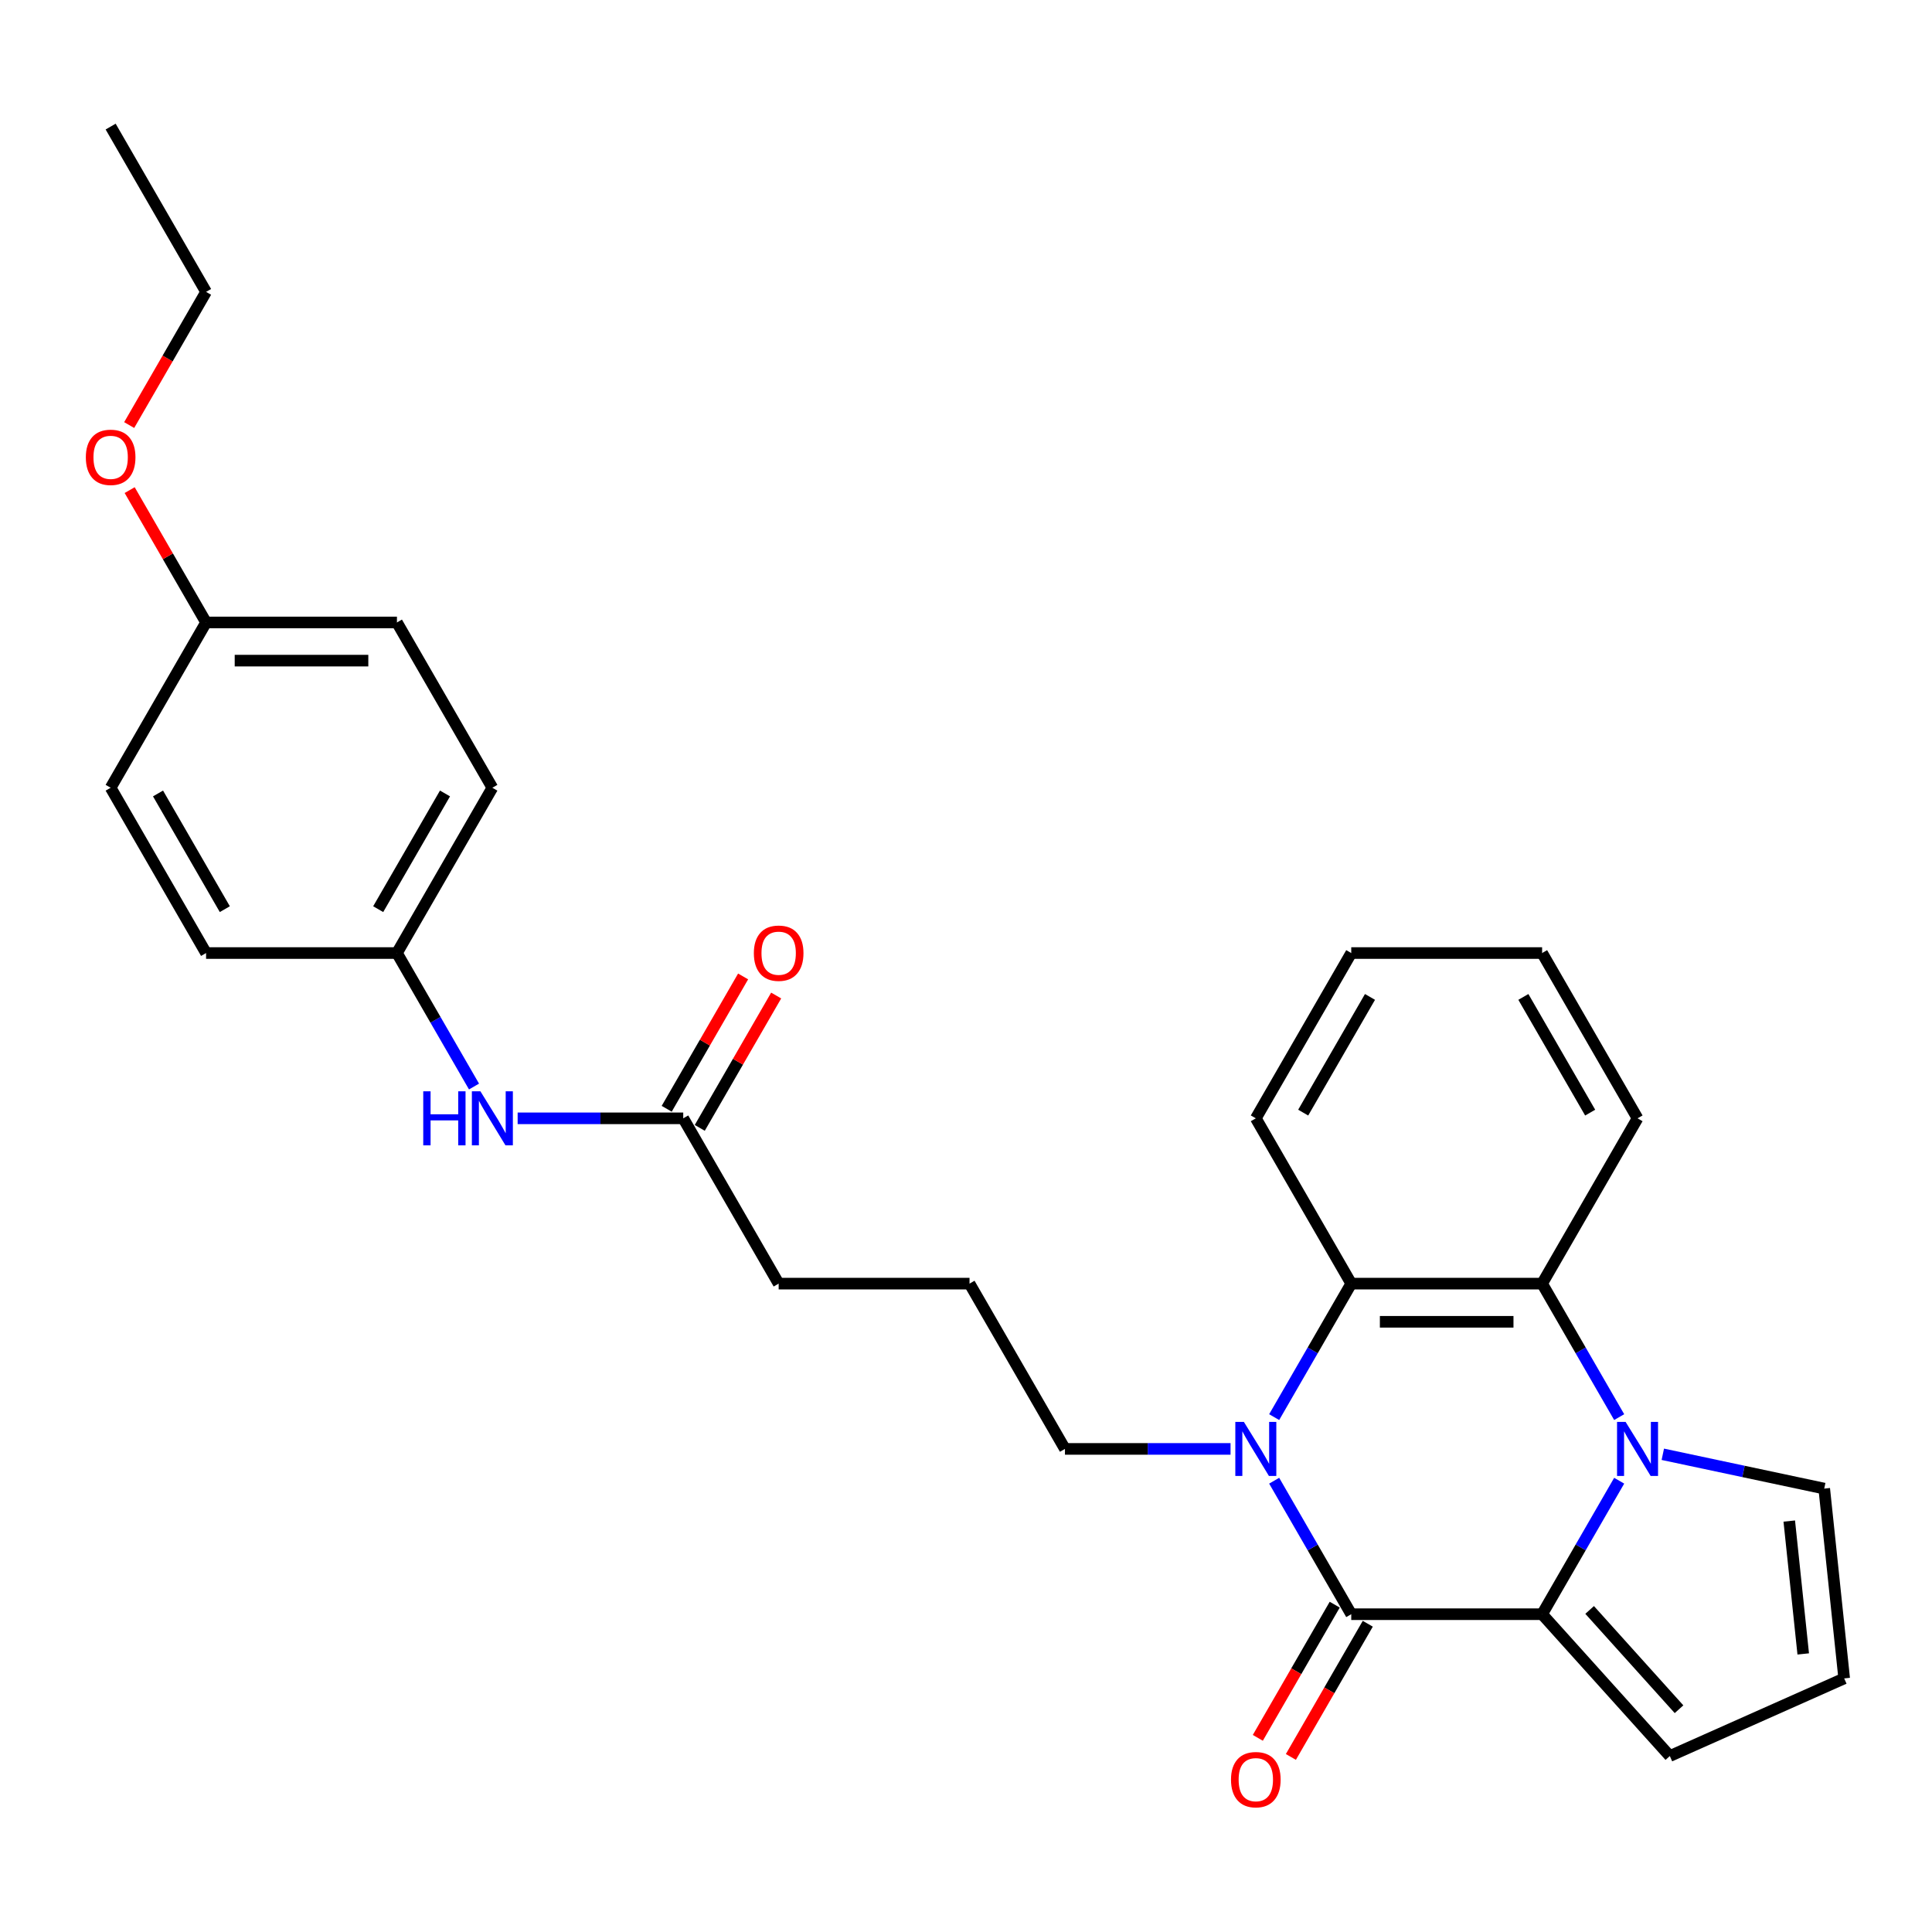 <?xml version='1.0' encoding='iso-8859-1'?>
<svg version='1.1' baseProfile='full'
              xmlns='http://www.w3.org/2000/svg'
                      xmlns:rdkit='http://www.rdkit.org/xml'
                      xmlns:xlink='http://www.w3.org/1999/xlink'
                  xml:space='preserve'
width='1000px' height='1000px' viewBox='0 0 1000 1000'>
<!-- END OF HEADER -->
<rect style='opacity:1.0;fill:#FFFFFF;stroke:none' width='1000' height='1000' x='0' y='0'> </rect>
<path class='bond-1' d='M 838.086,766.414 L 818.14,800.962' style='fill:none;fill-rule:evenodd;stroke:#0000FF;stroke-width:6px;stroke-linecap:butt;stroke-linejoin:miter;stroke-opacity:1' />
<path class='bond-1' d='M 818.14,800.962 L 798.193,835.51' style='fill:none;fill-rule:evenodd;stroke:#000000;stroke-width:6px;stroke-linecap:butt;stroke-linejoin:miter;stroke-opacity:1' />
<path class='bond-3' d='M 838.086,733.497 L 818.14,698.949' style='fill:none;fill-rule:evenodd;stroke:#0000FF;stroke-width:6px;stroke-linecap:butt;stroke-linejoin:miter;stroke-opacity:1' />
<path class='bond-3' d='M 818.14,698.949 L 798.193,664.401' style='fill:none;fill-rule:evenodd;stroke:#000000;stroke-width:6px;stroke-linecap:butt;stroke-linejoin:miter;stroke-opacity:1' />
<path class='bond-5' d='M 860.668,752.735 L 902.444,761.615' style='fill:none;fill-rule:evenodd;stroke:#0000FF;stroke-width:6px;stroke-linecap:butt;stroke-linejoin:miter;stroke-opacity:1' />
<path class='bond-5' d='M 902.444,761.615 L 944.219,770.495' style='fill:none;fill-rule:evenodd;stroke:#000000;stroke-width:6px;stroke-linecap:butt;stroke-linejoin:miter;stroke-opacity:1' />
<path class='bond-0' d='M 699.404,835.51 L 798.193,835.51' style='fill:none;fill-rule:evenodd;stroke:#000000;stroke-width:6px;stroke-linecap:butt;stroke-linejoin:miter;stroke-opacity:1' />
<path class='bond-7' d='M 690.848,830.57 L 670.948,865.039' style='fill:none;fill-rule:evenodd;stroke:#000000;stroke-width:6px;stroke-linecap:butt;stroke-linejoin:miter;stroke-opacity:1' />
<path class='bond-7' d='M 670.948,865.039 L 651.047,899.508' style='fill:none;fill-rule:evenodd;stroke:#FF0000;stroke-width:6px;stroke-linecap:butt;stroke-linejoin:miter;stroke-opacity:1' />
<path class='bond-7' d='M 707.959,840.449 L 688.058,874.918' style='fill:none;fill-rule:evenodd;stroke:#000000;stroke-width:6px;stroke-linecap:butt;stroke-linejoin:miter;stroke-opacity:1' />
<path class='bond-7' d='M 688.058,874.918 L 668.158,909.387' style='fill:none;fill-rule:evenodd;stroke:#FF0000;stroke-width:6px;stroke-linecap:butt;stroke-linejoin:miter;stroke-opacity:1' />
<path class='bond-29' d='M 699.404,835.51 L 679.457,800.962' style='fill:none;fill-rule:evenodd;stroke:#000000;stroke-width:6px;stroke-linecap:butt;stroke-linejoin:miter;stroke-opacity:1' />
<path class='bond-29' d='M 679.457,800.962 L 659.511,766.414' style='fill:none;fill-rule:evenodd;stroke:#0000FF;stroke-width:6px;stroke-linecap:butt;stroke-linejoin:miter;stroke-opacity:1' />
<path class='bond-6' d='M 798.193,835.51 L 864.297,908.925' style='fill:none;fill-rule:evenodd;stroke:#000000;stroke-width:6px;stroke-linecap:butt;stroke-linejoin:miter;stroke-opacity:1' />
<path class='bond-6' d='M 822.792,833.301 L 869.064,884.692' style='fill:none;fill-rule:evenodd;stroke:#000000;stroke-width:6px;stroke-linecap:butt;stroke-linejoin:miter;stroke-opacity:1' />
<path class='bond-2' d='M 659.511,733.497 L 679.457,698.949' style='fill:none;fill-rule:evenodd;stroke:#0000FF;stroke-width:6px;stroke-linecap:butt;stroke-linejoin:miter;stroke-opacity:1' />
<path class='bond-2' d='M 679.457,698.949 L 699.404,664.401' style='fill:none;fill-rule:evenodd;stroke:#000000;stroke-width:6px;stroke-linecap:butt;stroke-linejoin:miter;stroke-opacity:1' />
<path class='bond-12' d='M 636.929,749.955 L 594.074,749.955' style='fill:none;fill-rule:evenodd;stroke:#0000FF;stroke-width:6px;stroke-linecap:butt;stroke-linejoin:miter;stroke-opacity:1' />
<path class='bond-12' d='M 594.074,749.955 L 551.219,749.955' style='fill:none;fill-rule:evenodd;stroke:#000000;stroke-width:6px;stroke-linecap:butt;stroke-linejoin:miter;stroke-opacity:1' />
<path class='bond-4' d='M 798.193,664.401 L 699.404,664.401' style='fill:none;fill-rule:evenodd;stroke:#000000;stroke-width:6px;stroke-linecap:butt;stroke-linejoin:miter;stroke-opacity:1' />
<path class='bond-4' d='M 783.375,684.159 L 714.222,684.159' style='fill:none;fill-rule:evenodd;stroke:#000000;stroke-width:6px;stroke-linecap:butt;stroke-linejoin:miter;stroke-opacity:1' />
<path class='bond-15' d='M 798.193,664.401 L 847.588,578.846' style='fill:none;fill-rule:evenodd;stroke:#000000;stroke-width:6px;stroke-linecap:butt;stroke-linejoin:miter;stroke-opacity:1' />
<path class='bond-16' d='M 699.404,664.401 L 650.009,578.846' style='fill:none;fill-rule:evenodd;stroke:#000000;stroke-width:6px;stroke-linecap:butt;stroke-linejoin:miter;stroke-opacity:1' />
<path class='bond-9' d='M 944.219,770.495 L 954.545,868.743' style='fill:none;fill-rule:evenodd;stroke:#000000;stroke-width:6px;stroke-linecap:butt;stroke-linejoin:miter;stroke-opacity:1' />
<path class='bond-9' d='M 926.118,787.297 L 933.347,856.071' style='fill:none;fill-rule:evenodd;stroke:#000000;stroke-width:6px;stroke-linecap:butt;stroke-linejoin:miter;stroke-opacity:1' />
<path class='bond-28' d='M 864.297,908.925 L 954.545,868.743' style='fill:none;fill-rule:evenodd;stroke:#000000;stroke-width:6px;stroke-linecap:butt;stroke-linejoin:miter;stroke-opacity:1' />
<path class='bond-8' d='M 353.64,578.846 L 403.035,664.401' style='fill:none;fill-rule:evenodd;stroke:#000000;stroke-width:6px;stroke-linecap:butt;stroke-linejoin:miter;stroke-opacity:1' />
<path class='bond-10' d='M 353.64,578.846 L 310.785,578.846' style='fill:none;fill-rule:evenodd;stroke:#000000;stroke-width:6px;stroke-linecap:butt;stroke-linejoin:miter;stroke-opacity:1' />
<path class='bond-10' d='M 310.785,578.846 L 267.93,578.846' style='fill:none;fill-rule:evenodd;stroke:#0000FF;stroke-width:6px;stroke-linecap:butt;stroke-linejoin:miter;stroke-opacity:1' />
<path class='bond-11' d='M 362.195,583.786 L 381.97,549.534' style='fill:none;fill-rule:evenodd;stroke:#000000;stroke-width:6px;stroke-linecap:butt;stroke-linejoin:miter;stroke-opacity:1' />
<path class='bond-11' d='M 381.97,549.534 L 401.746,515.283' style='fill:none;fill-rule:evenodd;stroke:#FF0000;stroke-width:6px;stroke-linecap:butt;stroke-linejoin:miter;stroke-opacity:1' />
<path class='bond-11' d='M 345.084,573.907 L 364.86,539.655' style='fill:none;fill-rule:evenodd;stroke:#000000;stroke-width:6px;stroke-linecap:butt;stroke-linejoin:miter;stroke-opacity:1' />
<path class='bond-11' d='M 364.86,539.655 L 384.635,505.404' style='fill:none;fill-rule:evenodd;stroke:#FF0000;stroke-width:6px;stroke-linecap:butt;stroke-linejoin:miter;stroke-opacity:1' />
<path class='bond-13' d='M 245.348,562.388 L 225.402,527.84' style='fill:none;fill-rule:evenodd;stroke:#0000FF;stroke-width:6px;stroke-linecap:butt;stroke-linejoin:miter;stroke-opacity:1' />
<path class='bond-13' d='M 225.402,527.84 L 205.455,493.292' style='fill:none;fill-rule:evenodd;stroke:#000000;stroke-width:6px;stroke-linecap:butt;stroke-linejoin:miter;stroke-opacity:1' />
<path class='bond-22' d='M 551.219,749.955 L 501.824,664.401' style='fill:none;fill-rule:evenodd;stroke:#000000;stroke-width:6px;stroke-linecap:butt;stroke-linejoin:miter;stroke-opacity:1' />
<path class='bond-17' d='M 205.455,493.292 L 106.666,493.292' style='fill:none;fill-rule:evenodd;stroke:#000000;stroke-width:6px;stroke-linecap:butt;stroke-linejoin:miter;stroke-opacity:1' />
<path class='bond-18' d='M 205.455,493.292 L 254.85,407.738' style='fill:none;fill-rule:evenodd;stroke:#000000;stroke-width:6px;stroke-linecap:butt;stroke-linejoin:miter;stroke-opacity:1' />
<path class='bond-18' d='M 195.754,470.58 L 230.33,410.692' style='fill:none;fill-rule:evenodd;stroke:#000000;stroke-width:6px;stroke-linecap:butt;stroke-linejoin:miter;stroke-opacity:1' />
<path class='bond-14' d='M 106.666,322.183 L 205.455,322.183' style='fill:none;fill-rule:evenodd;stroke:#000000;stroke-width:6px;stroke-linecap:butt;stroke-linejoin:miter;stroke-opacity:1' />
<path class='bond-14' d='M 121.484,341.941 L 190.637,341.941' style='fill:none;fill-rule:evenodd;stroke:#000000;stroke-width:6px;stroke-linecap:butt;stroke-linejoin:miter;stroke-opacity:1' />
<path class='bond-21' d='M 106.666,322.183 L 86.89,287.932' style='fill:none;fill-rule:evenodd;stroke:#000000;stroke-width:6px;stroke-linecap:butt;stroke-linejoin:miter;stroke-opacity:1' />
<path class='bond-21' d='M 86.89,287.932 L 67.115,253.68' style='fill:none;fill-rule:evenodd;stroke:#FF0000;stroke-width:6px;stroke-linecap:butt;stroke-linejoin:miter;stroke-opacity:1' />
<path class='bond-31' d='M 106.666,322.183 L 57.271,407.738' style='fill:none;fill-rule:evenodd;stroke:#000000;stroke-width:6px;stroke-linecap:butt;stroke-linejoin:miter;stroke-opacity:1' />
<path class='bond-25' d='M 847.588,578.846 L 798.193,493.292' style='fill:none;fill-rule:evenodd;stroke:#000000;stroke-width:6px;stroke-linecap:butt;stroke-linejoin:miter;stroke-opacity:1' />
<path class='bond-25' d='M 823.068,575.892 L 788.492,516.004' style='fill:none;fill-rule:evenodd;stroke:#000000;stroke-width:6px;stroke-linecap:butt;stroke-linejoin:miter;stroke-opacity:1' />
<path class='bond-30' d='M 650.009,578.846 L 699.404,493.292' style='fill:none;fill-rule:evenodd;stroke:#000000;stroke-width:6px;stroke-linecap:butt;stroke-linejoin:miter;stroke-opacity:1' />
<path class='bond-30' d='M 674.529,575.892 L 709.105,516.004' style='fill:none;fill-rule:evenodd;stroke:#000000;stroke-width:6px;stroke-linecap:butt;stroke-linejoin:miter;stroke-opacity:1' />
<path class='bond-20' d='M 106.666,493.292 L 57.271,407.738' style='fill:none;fill-rule:evenodd;stroke:#000000;stroke-width:6px;stroke-linecap:butt;stroke-linejoin:miter;stroke-opacity:1' />
<path class='bond-20' d='M 116.367,470.58 L 81.791,410.692' style='fill:none;fill-rule:evenodd;stroke:#000000;stroke-width:6px;stroke-linecap:butt;stroke-linejoin:miter;stroke-opacity:1' />
<path class='bond-19' d='M 254.85,407.738 L 205.455,322.183' style='fill:none;fill-rule:evenodd;stroke:#000000;stroke-width:6px;stroke-linecap:butt;stroke-linejoin:miter;stroke-opacity:1' />
<path class='bond-24' d='M 66.864,220.012 L 86.765,185.543' style='fill:none;fill-rule:evenodd;stroke:#FF0000;stroke-width:6px;stroke-linecap:butt;stroke-linejoin:miter;stroke-opacity:1' />
<path class='bond-24' d='M 86.765,185.543 L 106.666,151.075' style='fill:none;fill-rule:evenodd;stroke:#000000;stroke-width:6px;stroke-linecap:butt;stroke-linejoin:miter;stroke-opacity:1' />
<path class='bond-23' d='M 501.824,664.401 L 403.035,664.401' style='fill:none;fill-rule:evenodd;stroke:#000000;stroke-width:6px;stroke-linecap:butt;stroke-linejoin:miter;stroke-opacity:1' />
<path class='bond-27' d='M 106.666,151.075 L 57.271,65.52' style='fill:none;fill-rule:evenodd;stroke:#000000;stroke-width:6px;stroke-linecap:butt;stroke-linejoin:miter;stroke-opacity:1' />
<path class='bond-26' d='M 798.193,493.292 L 699.404,493.292' style='fill:none;fill-rule:evenodd;stroke:#000000;stroke-width:6px;stroke-linecap:butt;stroke-linejoin:miter;stroke-opacity:1' />
<path  class='atom-0' d='M 841.404 735.967
L 850.572 750.785
Q 851.481 752.247, 852.943 754.895
Q 854.405 757.542, 854.484 757.7
L 854.484 735.967
L 858.198 735.967
L 858.198 763.944
L 854.365 763.944
L 844.526 747.742
Q 843.38 745.846, 842.155 743.672
Q 840.969 741.499, 840.614 740.827
L 840.614 763.944
L 836.978 763.944
L 836.978 735.967
L 841.404 735.967
' fill='#0000FF'/>
<path  class='atom-3' d='M 643.825 735.967
L 652.992 750.785
Q 653.901 752.247, 655.363 754.895
Q 656.825 757.542, 656.904 757.7
L 656.904 735.967
L 660.619 735.967
L 660.619 763.944
L 656.786 763.944
L 646.946 747.742
Q 645.8 745.846, 644.575 743.672
Q 643.39 741.499, 643.034 740.827
L 643.034 763.944
L 639.399 763.944
L 639.399 735.967
L 643.825 735.967
' fill='#0000FF'/>
<path  class='atom-8' d='M 637.166 921.143
Q 637.166 914.425, 640.486 910.671
Q 643.805 906.917, 650.009 906.917
Q 656.213 906.917, 659.532 910.671
Q 662.852 914.425, 662.852 921.143
Q 662.852 927.94, 659.493 931.812
Q 656.134 935.645, 650.009 935.645
Q 643.844 935.645, 640.486 931.812
Q 637.166 927.979, 637.166 921.143
M 650.009 932.484
Q 654.277 932.484, 656.568 929.639
Q 658.9 926.754, 658.9 921.143
Q 658.9 915.65, 656.568 912.884
Q 654.277 910.078, 650.009 910.078
Q 645.741 910.078, 643.41 912.845
Q 641.118 915.611, 641.118 921.143
Q 641.118 926.794, 643.41 929.639
Q 645.741 932.484, 650.009 932.484
' fill='#FF0000'/>
<path  class='atom-11' d='M 219.069 564.858
L 222.862 564.858
L 222.862 576.752
L 237.167 576.752
L 237.167 564.858
L 240.96 564.858
L 240.96 592.835
L 237.167 592.835
L 237.167 579.913
L 222.862 579.913
L 222.862 592.835
L 219.069 592.835
L 219.069 564.858
' fill='#0000FF'/>
<path  class='atom-11' d='M 248.666 564.858
L 257.834 579.676
Q 258.742 581.138, 260.205 583.786
Q 261.667 586.433, 261.746 586.592
L 261.746 564.858
L 265.46 564.858
L 265.46 592.835
L 261.627 592.835
L 251.788 576.634
Q 250.642 574.737, 249.417 572.563
Q 248.231 570.39, 247.876 569.718
L 247.876 592.835
L 244.24 592.835
L 244.24 564.858
L 248.666 564.858
' fill='#0000FF'/>
<path  class='atom-12' d='M 390.192 493.371
Q 390.192 486.653, 393.511 482.899
Q 396.831 479.145, 403.035 479.145
Q 409.239 479.145, 412.558 482.899
Q 415.877 486.653, 415.877 493.371
Q 415.877 500.168, 412.518 504.04
Q 409.16 507.873, 403.035 507.873
Q 396.87 507.873, 393.511 504.04
Q 390.192 500.207, 390.192 493.371
M 403.035 504.712
Q 407.302 504.712, 409.594 501.867
Q 411.926 498.982, 411.926 493.371
Q 411.926 487.878, 409.594 485.112
Q 407.302 482.307, 403.035 482.307
Q 398.767 482.307, 396.435 485.073
Q 394.144 487.839, 394.144 493.371
Q 394.144 499.022, 396.435 501.867
Q 398.767 504.712, 403.035 504.712
' fill='#FF0000'/>
<path  class='atom-22' d='M 44.428 236.708
Q 44.428 229.99, 47.747 226.236
Q 51.067 222.482, 57.271 222.482
Q 63.475 222.482, 66.794 226.236
Q 70.113 229.99, 70.113 236.708
Q 70.113 243.505, 66.755 247.377
Q 63.396 251.21, 57.271 251.21
Q 51.106 251.21, 47.747 247.377
Q 44.428 243.544, 44.428 236.708
M 57.271 248.049
Q 61.538 248.049, 63.83 245.204
Q 66.162 242.319, 66.162 236.708
Q 66.162 231.215, 63.83 228.449
Q 61.538 225.643, 57.271 225.643
Q 53.003 225.643, 50.672 228.41
Q 48.38 231.176, 48.38 236.708
Q 48.38 242.359, 50.672 245.204
Q 53.003 248.049, 57.271 248.049
' fill='#FF0000'/>
</svg>
